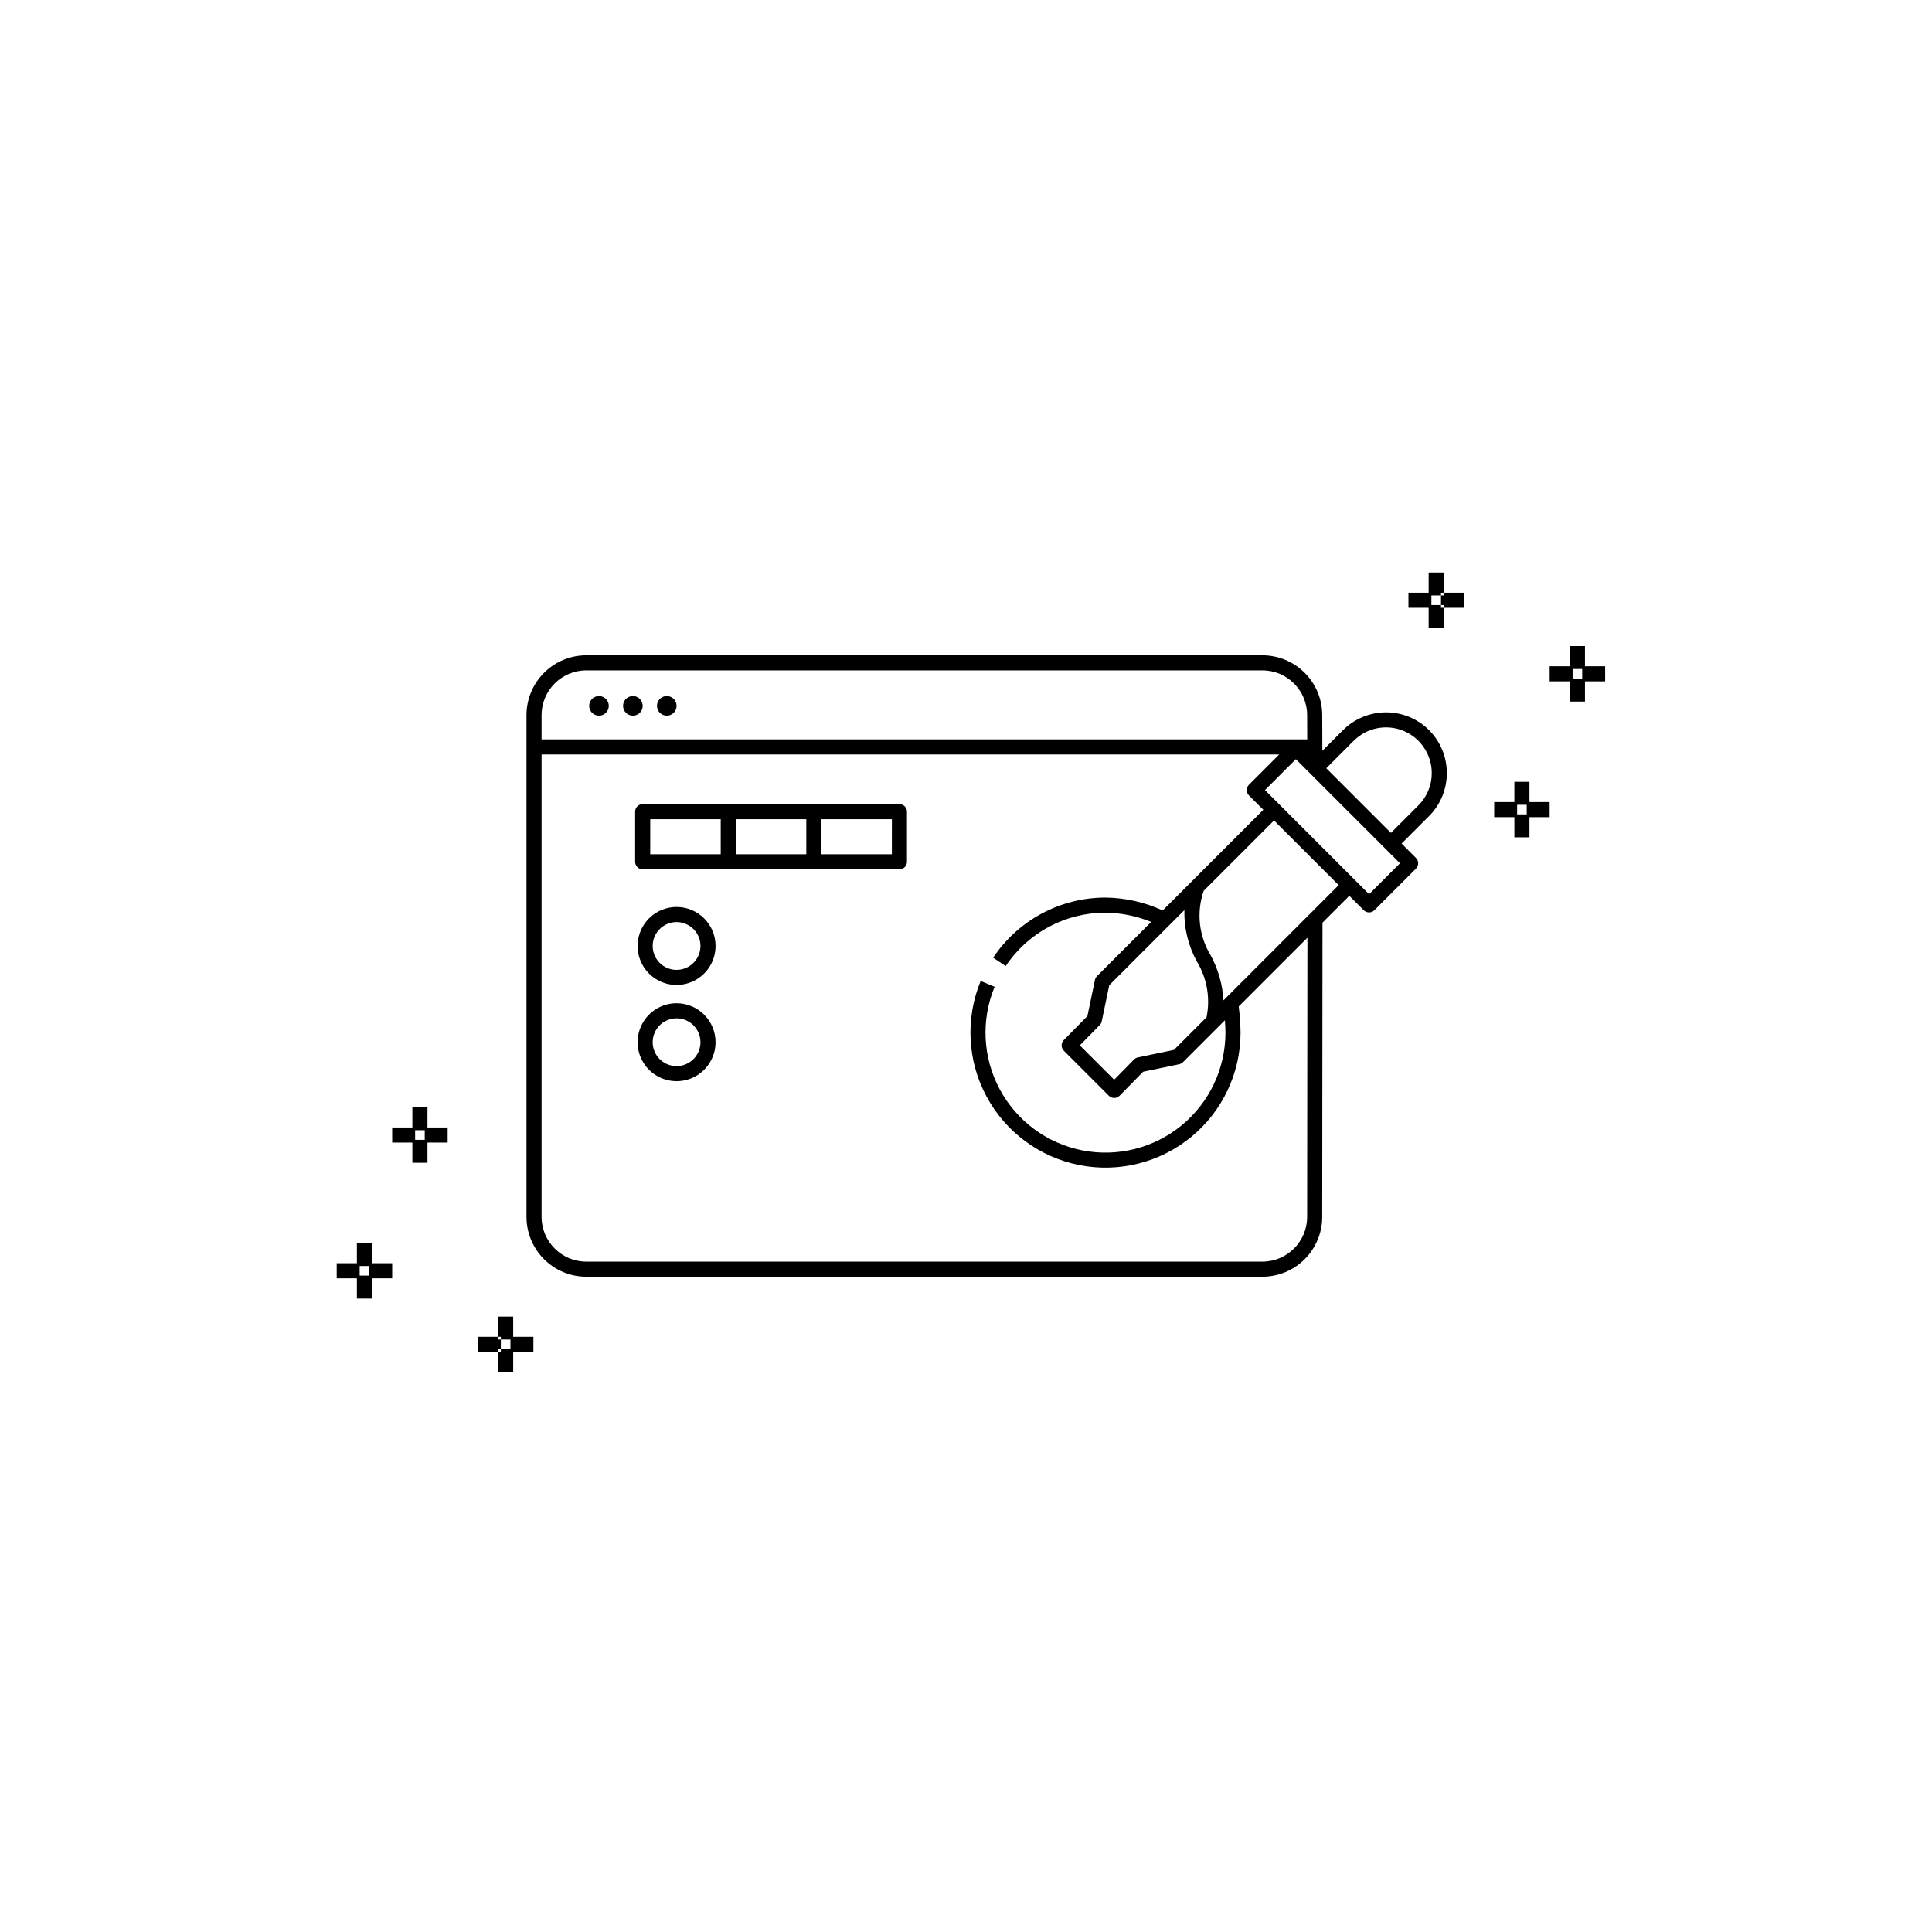 <?xml version="1.0" encoding="UTF-8"?>
<!-- Uploaded to: SVG Repo, www.svgrepo.com, Generator: SVG Repo Mixer Tools -->
<svg fill="#000000" width="800px" height="800px" version="1.1" viewBox="144 144 512 512" xmlns="http://www.w3.org/2000/svg">
 <path d="m309.12 331.06c0-1.047 0.633-1.996 1.605-2.398 0.969-0.402 2.086-0.18 2.828 0.562 0.742 0.746 0.965 1.859 0.562 2.832-0.402 0.969-1.348 1.602-2.398 1.602-0.688 0-1.348-0.273-1.836-0.758-0.488-0.488-0.762-1.148-0.762-1.84zm11.582 2.598c1.051 0 1.996-0.633 2.398-1.602 0.402-0.973 0.18-2.086-0.562-2.832-0.742-0.742-1.859-0.965-2.832-0.562-0.969 0.402-1.602 1.352-1.602 2.398 0 0.691 0.273 1.352 0.762 1.84 0.484 0.484 1.148 0.758 1.836 0.758zm-17.969 0c1.051 0 1.996-0.633 2.398-1.602 0.402-0.973 0.18-2.086-0.562-2.832-0.742-0.742-1.859-0.965-2.828-0.562-0.973 0.402-1.605 1.352-1.605 2.398 0 0.691 0.273 1.352 0.762 1.84 0.488 0.484 1.148 0.758 1.836 0.758zm30.895 61.031c0 4.18-2.519 7.945-6.379 9.543s-8.305 0.715-11.258-2.242c-2.953-2.953-3.836-7.398-2.234-11.258 1.598-3.859 5.363-6.375 9.543-6.375 5.703 0.008 10.324 4.629 10.328 10.332zm-4 0c0-2.559-1.543-4.867-3.91-5.848-2.363-0.98-5.09-0.438-6.898 1.375-1.809 1.812-2.352 4.535-1.371 6.898 0.98 2.367 3.289 3.91 5.852 3.91 3.496-0.008 6.328-2.84 6.328-6.336zm4 25.504c0 4.176-2.519 7.945-6.379 9.543-3.859 1.598-8.305 0.711-11.258-2.242-2.953-2.957-3.836-7.398-2.234-11.258 1.598-3.859 5.363-6.375 9.543-6.375 5.703 0.004 10.324 4.629 10.328 10.332zm-4 0c0-2.562-1.543-4.871-3.91-5.848-2.363-0.98-5.09-0.438-6.898 1.371-1.809 1.812-2.352 4.535-1.371 6.902 0.98 2.367 3.289 3.906 5.852 3.906 3.496-0.004 6.328-2.84 6.328-6.332zm54.727-61.086v13.277-0.004c0 0.531-0.211 1.039-0.586 1.414s-0.883 0.586-1.414 0.586h-68.039c-0.531 0-1.039-0.211-1.414-0.586s-0.586-0.883-0.586-1.414v-13.273c0-0.531 0.211-1.039 0.586-1.414s0.883-0.586 1.414-0.586h68.039c0.531 0 1.039 0.211 1.414 0.586s0.586 0.883 0.586 1.414zm-68.039 11.277h18.68v-9.281h-18.68zm22.68 0h18.68v-9.281h-18.68zm41.363-9.277-18.688-0.004v9.277h18.684zm142.35-23.621c3.023 3.019 4.719 7.121 4.719 11.395 0 4.273-1.695 8.371-4.719 11.395l-7.273 7.277 3.816 3.816-0.004-0.004c0.375 0.375 0.586 0.887 0.586 1.414 0 0.531-0.211 1.039-0.586 1.414l-11.02 11.02c-0.375 0.375-0.883 0.586-1.414 0.586-0.527 0-1.039-0.211-1.414-0.586l-3.816-3.816-7.109 7.109-0.074 77.98h0.004c-0.004 4.203-1.676 8.234-4.648 11.207-2.969 2.973-7 4.644-11.203 4.648h-179.18c-4.203-0.004-8.23-1.676-11.203-4.648-2.973-2.973-4.644-7.004-4.648-11.207v-132.98c0.004-4.203 1.676-8.23 4.648-11.203 2.973-2.973 7-4.641 11.203-4.644h179.18c4.203 0.004 8.23 1.672 11.203 4.644 2.973 2.973 4.644 7 4.648 11.203l0.035 9.461 5.477-5.481h0.004c3.023-3.016 7.121-4.711 11.395-4.711 4.269 0 8.367 1.695 11.395 4.711zm-235.19-3.981v6.434l202.91 0.004-0.023-6.426v-0.004c-0.008-6.547-5.309-11.852-11.855-11.859h-179.18c-6.543 0.008-11.844 5.309-11.852 11.852zm202.96 59-18.203 18.203c0.285 2.309 0.445 4.629 0.484 6.953-0.008 10.711-4.812 20.859-13.094 27.652-8.281 6.793-19.172 9.523-29.676 7.434-10.508-2.09-19.527-8.773-24.582-18.219-5.051-9.445-5.609-20.656-1.52-30.559l3.695 1.531c-3.641 8.797-3.148 18.762 1.344 27.152 4.488 8.395 12.5 14.336 21.836 16.191 9.336 1.855 19.016-0.57 26.371-6.609 7.359-6.039 11.625-15.055 11.625-24.574 0-0.91-0.059-2.066-0.148-3.289l-11.113 11.113c-0.277 0.273-0.625 0.465-1.008 0.547l-9.539 1.984-6.25 6.356c-0.375 0.383-0.883 0.602-1.418 0.602h-0.008c-0.531 0-1.039-0.211-1.414-0.586l-11.938-11.941c-0.777-0.777-0.781-2.035-0.012-2.816l6.262-6.363 1.992-9.559v-0.004c0.078-0.383 0.266-0.734 0.543-1.008l14.371-14.371h0.004c-3.852-1.566-7.961-2.398-12.117-2.457-10.629-0.008-20.555 5.305-26.449 14.148l-3.328-2.227 0.004 0.004c6.637-9.953 17.809-15.93 29.773-15.926 5.234 0.059 10.398 1.223 15.156 3.418l26.676-26.676-3.816-3.816c-0.375-0.375-0.582-0.883-0.582-1.414 0-0.527 0.207-1.039 0.582-1.414l8.027-8.027h-195.49v122.55c0.004 6.543 5.309 11.848 11.852 11.855h179.18c6.543-0.008 11.848-5.312 11.855-11.855zm-32.605-7.316-19.914 19.914-1.988 9.551c-0.078 0.379-0.262 0.723-0.531 1l-5.285 5.371 9.109 9.105 5.262-5.348c0.277-0.285 0.633-0.48 1.02-0.562l9.547-1.984 8.648-8.645c1.039-5.027 0.152-10.266-2.488-14.668-2.336-4.191-3.504-8.934-3.379-13.73zm40.887-6.621-17.133-17.133-18.641 18.641c-1.969 5.715-1.277 12.008 1.887 17.156 1.973 3.664 3.117 7.715 3.359 11.867zm16.246-5.789-27.594-27.594-8.188 8.195 27.594 27.594zm8.422-23.902 0.004 0.004c-0.004-4.902-2.953-9.32-7.481-11.195s-9.738-0.836-13.203 2.625l-7.273 7.277 17.133 17.133 7.273-7.277v0.004c2.281-2.269 3.559-5.352 3.551-8.566zm25.895 7.672h5.348v4h-5.348v5.348h-4l0.004-5.348h-5.352v-4h5.348v-5.356h4zm-3.273 0.727v2.547h2.547v-2.547zm-19.445-55.48h-0.727v2.547h0.727v0.727h5.352v-4h-5.352zm-0.727 2.547h-2.547v-2.547h2.547v-0.727h0.727v-5.356h-4v5.356h-5.356v4h5.356v5.348h4v-5.348h-0.727zm43.5 20.219h-5.348v5.352h-4v-5.352h-5.356v-4h5.356v-5.356h4v5.359h5.348zm-8.621-3.273v2.547h2.539v-2.547zm-318.18 157.48h5.356v4h-5.356v5.356h-4v-5.356h-5.348v-4h5.348v-5.348h4zm-3.266 0.727v2.547h2.539v-2.547zm17.969-36.711h5.348v4h-5.348v5.356h-4v-5.356h-5.352v-4h5.352v-5.348h4zm-3.273 0.727 0.004 2.547h2.547v-2.547zm25.988 49.402h-4v5.348h0.727v0.727h2.547v2.547h-2.547v0.727h-0.727v5.356h4v-5.356h5.356v-4h-5.356zm-3.273 8.621v-2.547h-0.727v-0.727h-5.352v4h5.352v-0.727z"/>
</svg>